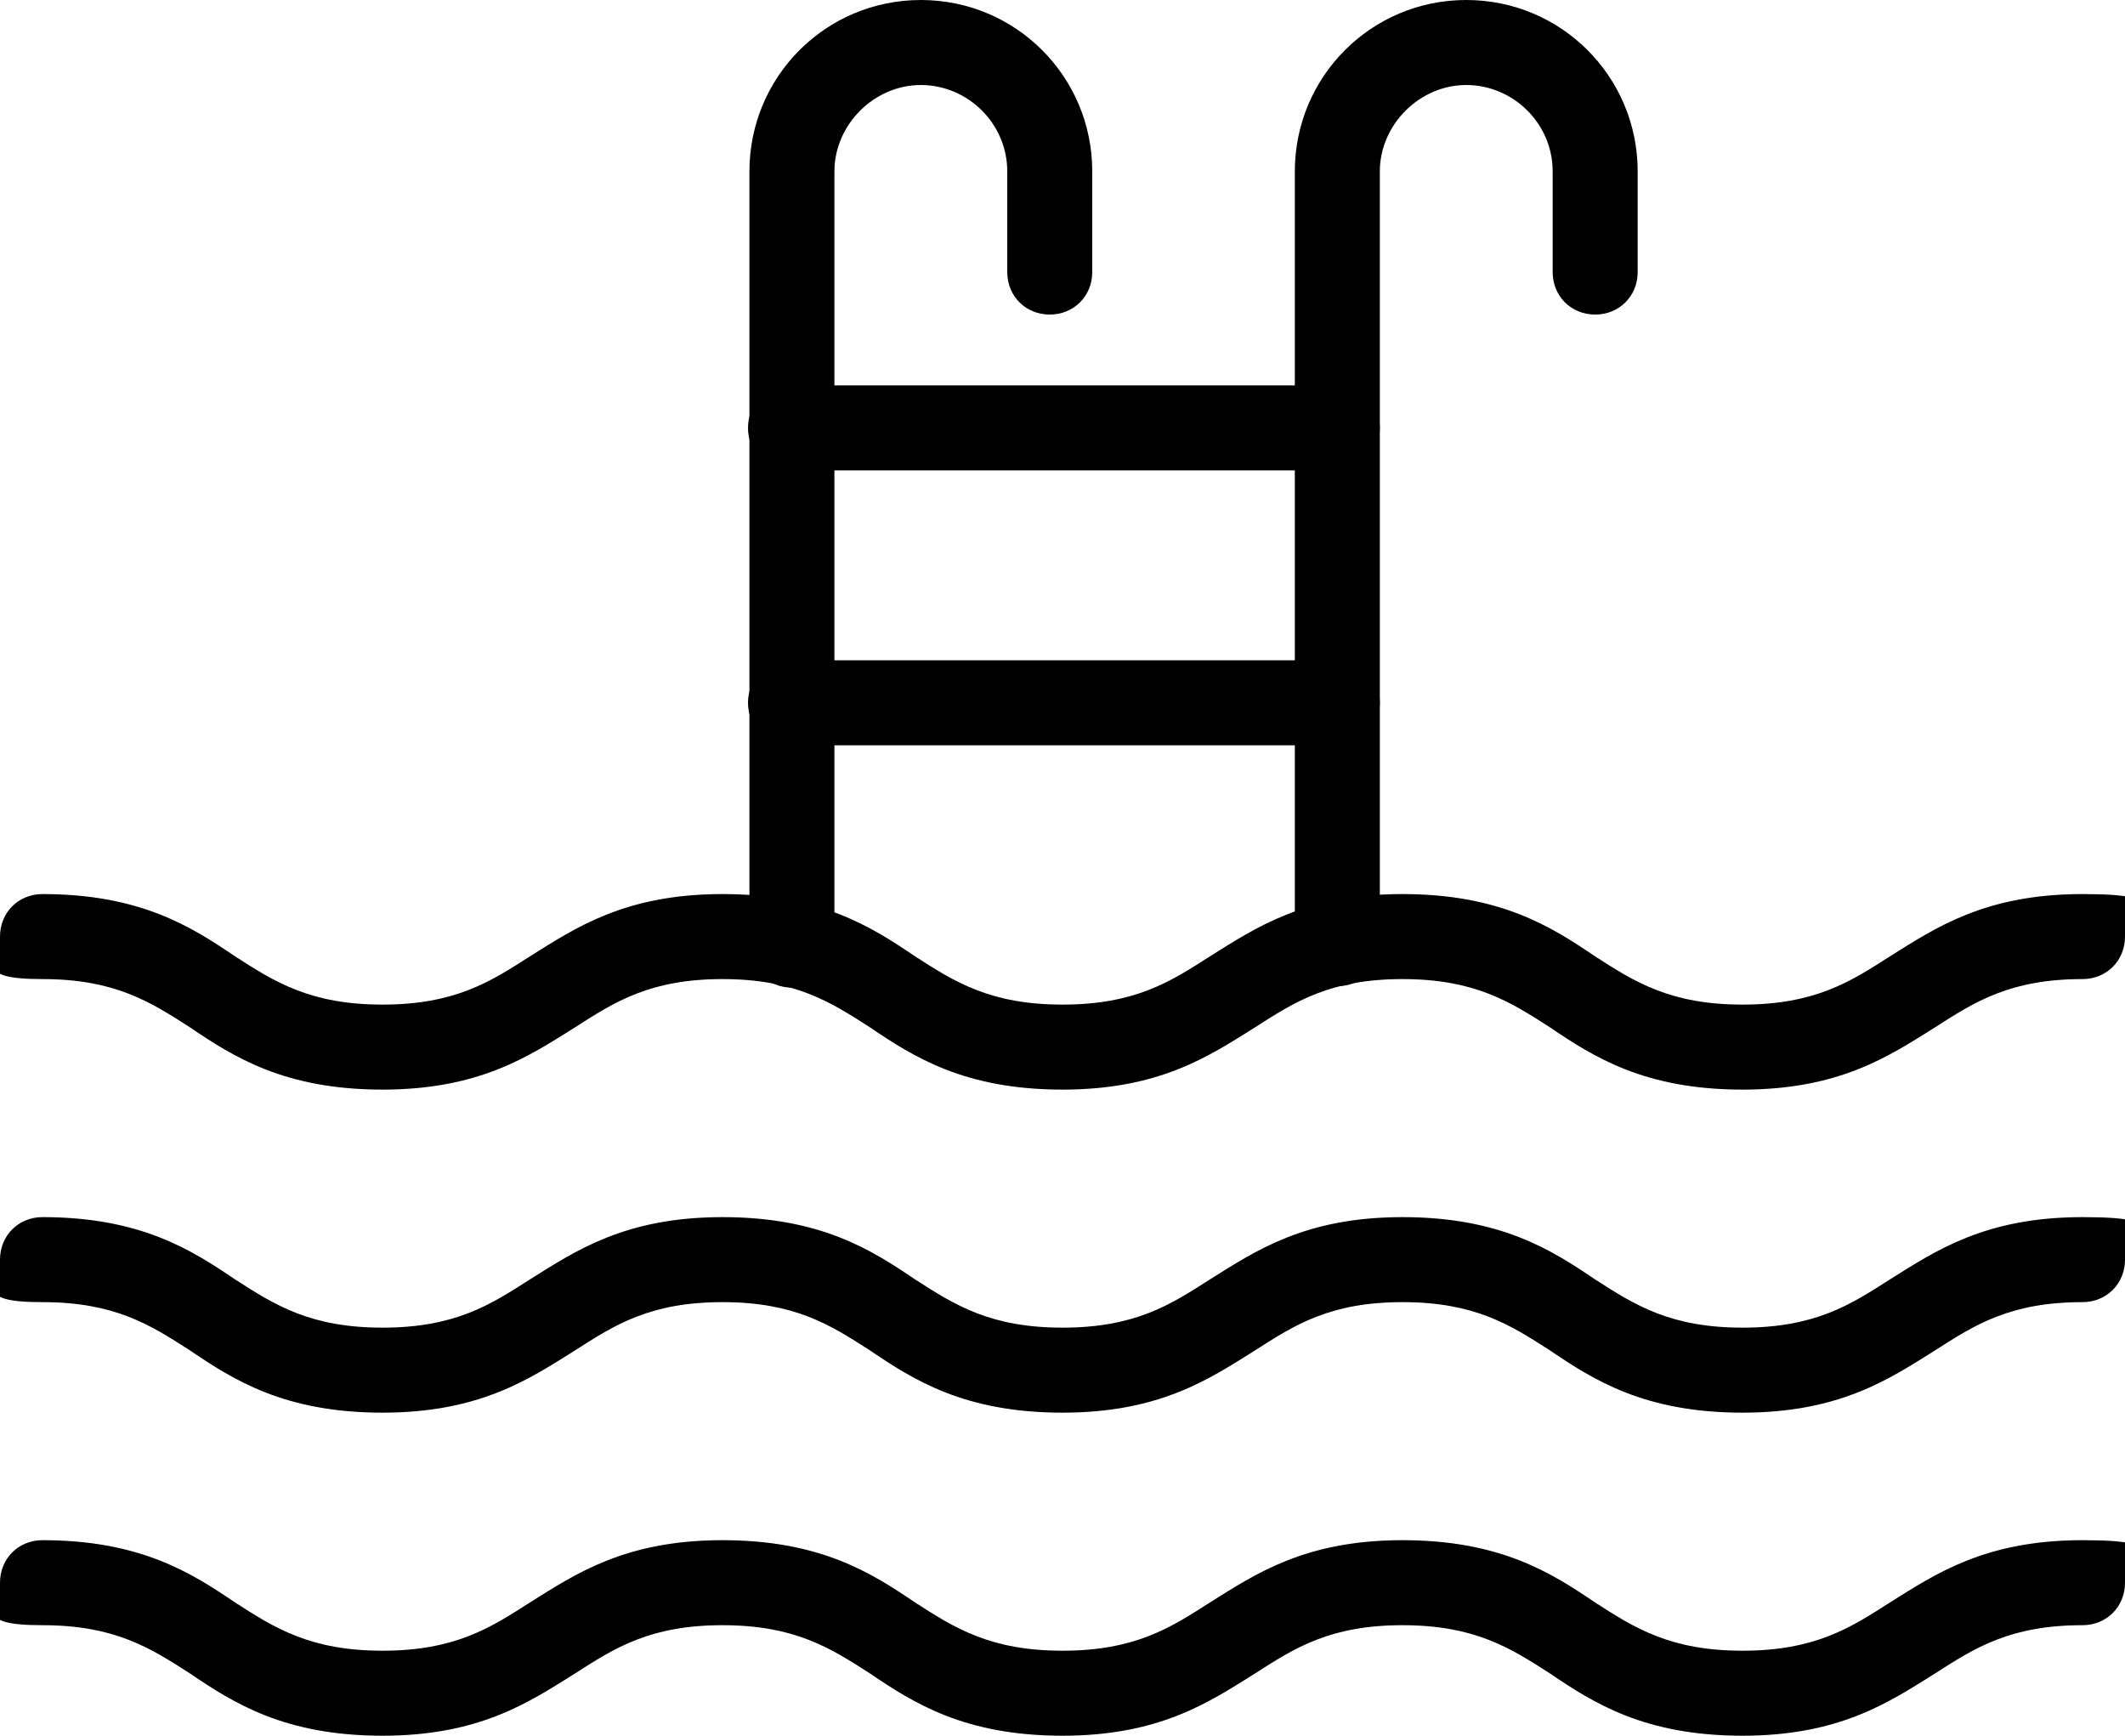 <?xml version="1.0" encoding="UTF-8"?><svg id="Laag_2" xmlns="http://www.w3.org/2000/svg" viewBox="0 0 150 122.5"><g id="Icons"><path d="M123,76.9c-6.9,0-10.5-2.3-13.6-4.4-2.8-1.8-5.3-3.4-10.4-3.4s-7.6,1.6-10.4,3.4c-3.2,2-6.7,4.4-13.6,4.4s-10.5-2.3-13.6-4.4c-2.8-1.8-5.3-3.4-10.4-3.4s-7.6,1.6-10.4,3.4c-3.2,2-6.7,4.4-13.6,4.4s-10.5-2.3-13.6-4.4c-2.8-1.8-5.3-3.4-10.4-3.4s-3-1.3-3-3,1.3-3,3-3c6.9,0,10.5,2.3,13.6,4.4,2.8,1.8,5.3,3.4,10.4,3.4s7.6-1.6,10.4-3.4c3.2-2,6.7-4.4,13.6-4.4s10.5,2.3,13.6,4.4c2.8,1.8,5.3,3.4,10.4,3.4s7.6-1.6,10.4-3.4c3.2-2,6.7-4.4,13.6-4.4s10.5,2.3,13.6,4.4c2.8,1.8,5.3,3.4,10.4,3.4s7.6-1.6,10.4-3.4c3.2-2,6.7-4.4,13.6-4.4s3,1.3,3,3-1.3,3-3,3c-5.1,0-7.6,1.6-10.4,3.4-3.2,2-6.7,4.4-13.6,4.4Z"/><path d="M123,99.7c-6.9,0-10.5-2.3-13.6-4.4-2.8-1.8-5.3-3.4-10.4-3.4s-7.6,1.6-10.4,3.4c-3.2,2-6.7,4.4-13.6,4.4s-10.5-2.3-13.6-4.4c-2.8-1.8-5.3-3.4-10.4-3.4s-7.6,1.6-10.4,3.4c-3.2,2-6.7,4.4-13.6,4.4s-10.5-2.3-13.6-4.4c-2.8-1.8-5.3-3.4-10.4-3.4s-3-1.3-3-3,1.3-3,3-3c6.9,0,10.5,2.3,13.6,4.4,2.8,1.8,5.3,3.4,10.4,3.4s7.6-1.6,10.4-3.4c3.2-2,6.7-4.4,13.6-4.4s10.5,2.3,13.6,4.4c2.8,1.8,5.3,3.4,10.4,3.4s7.6-1.6,10.4-3.4c3.2-2,6.7-4.4,13.6-4.4s10.5,2.3,13.6,4.4c2.8,1.8,5.3,3.4,10.4,3.4s7.6-1.6,10.4-3.4c3.2-2,6.7-4.4,13.6-4.4s3,1.3,3,3-1.3,3-3,3c-5.1,0-7.6,1.6-10.4,3.4-3.2,2-6.7,4.4-13.6,4.4Z"/><path d="M123,122.5c-6.9,0-10.5-2.3-13.6-4.4-2.8-1.8-5.3-3.4-10.4-3.4s-7.6,1.6-10.4,3.4c-3.2,2-6.7,4.4-13.6,4.4s-10.5-2.3-13.6-4.4c-2.8-1.8-5.3-3.4-10.4-3.4s-7.6,1.6-10.4,3.4c-3.2,2-6.7,4.4-13.6,4.4s-10.5-2.3-13.6-4.4c-2.8-1.8-5.3-3.4-10.4-3.4s-3-1.3-3-3,1.3-3,3-3c6.9,0,10.5,2.3,13.6,4.4,2.8,1.8,5.3,3.4,10.4,3.4s7.6-1.6,10.4-3.4c3.2-2,6.7-4.4,13.6-4.4s10.5,2.3,13.6,4.4c2.8,1.8,5.3,3.4,10.4,3.4s7.6-1.6,10.4-3.4c3.2-2,6.7-4.4,13.6-4.4s10.5,2.3,13.6,4.4c2.8,1.8,5.3,3.4,10.4,3.4s7.6-1.6,10.4-3.4c3.2-2,6.7-4.4,13.6-4.4s3,1.3,3,3-1.3,3-3,3c-5.1,0-7.6,1.6-10.4,3.4-3.2,2-6.7,4.4-13.6,4.4Z"/><path d="M55.9,69.7c-1.7,0-3-1.3-3-3V12.1c0-6.7,5.4-12.1,12.1-12.1s12.1,5.4,12.1,12.1v7.1c0,1.7-1.3,3-3,3s-3-1.3-3-3v-7.1c0-3.4-2.8-6.1-6.1-6.1s-6.1,2.8-6.1,6.1v54.5c0,1.7-1.3,3-3,3Z"/><path d="M94.4,69.6c-1.7,0-3-1.3-3-3V12.1c0-6.7,5.4-12.1,12.1-12.1s12.1,5.4,12.1,12.1v7.1c0,1.7-1.3,3-3,3s-3-1.3-3-3v-7.1c0-3.4-2.8-6.1-6.1-6.1s-6.1,2.8-6.1,6.1v54.5c0,1.7-1.3,3-3,3Z"/><path d="M94.4,33.2h-38.6c-1.7,0-3-1.3-3-3s1.3-3,3-3h38.6c1.7,0,3,1.3,3,3s-1.3,3-3,3Z"/><path d="M94.4,52.6h-38.6c-1.7,0-3-1.3-3-3s1.3-3,3-3h38.6c1.7,0,3,1.3,3,3s-1.3,3-3,3Z"/></g></svg>